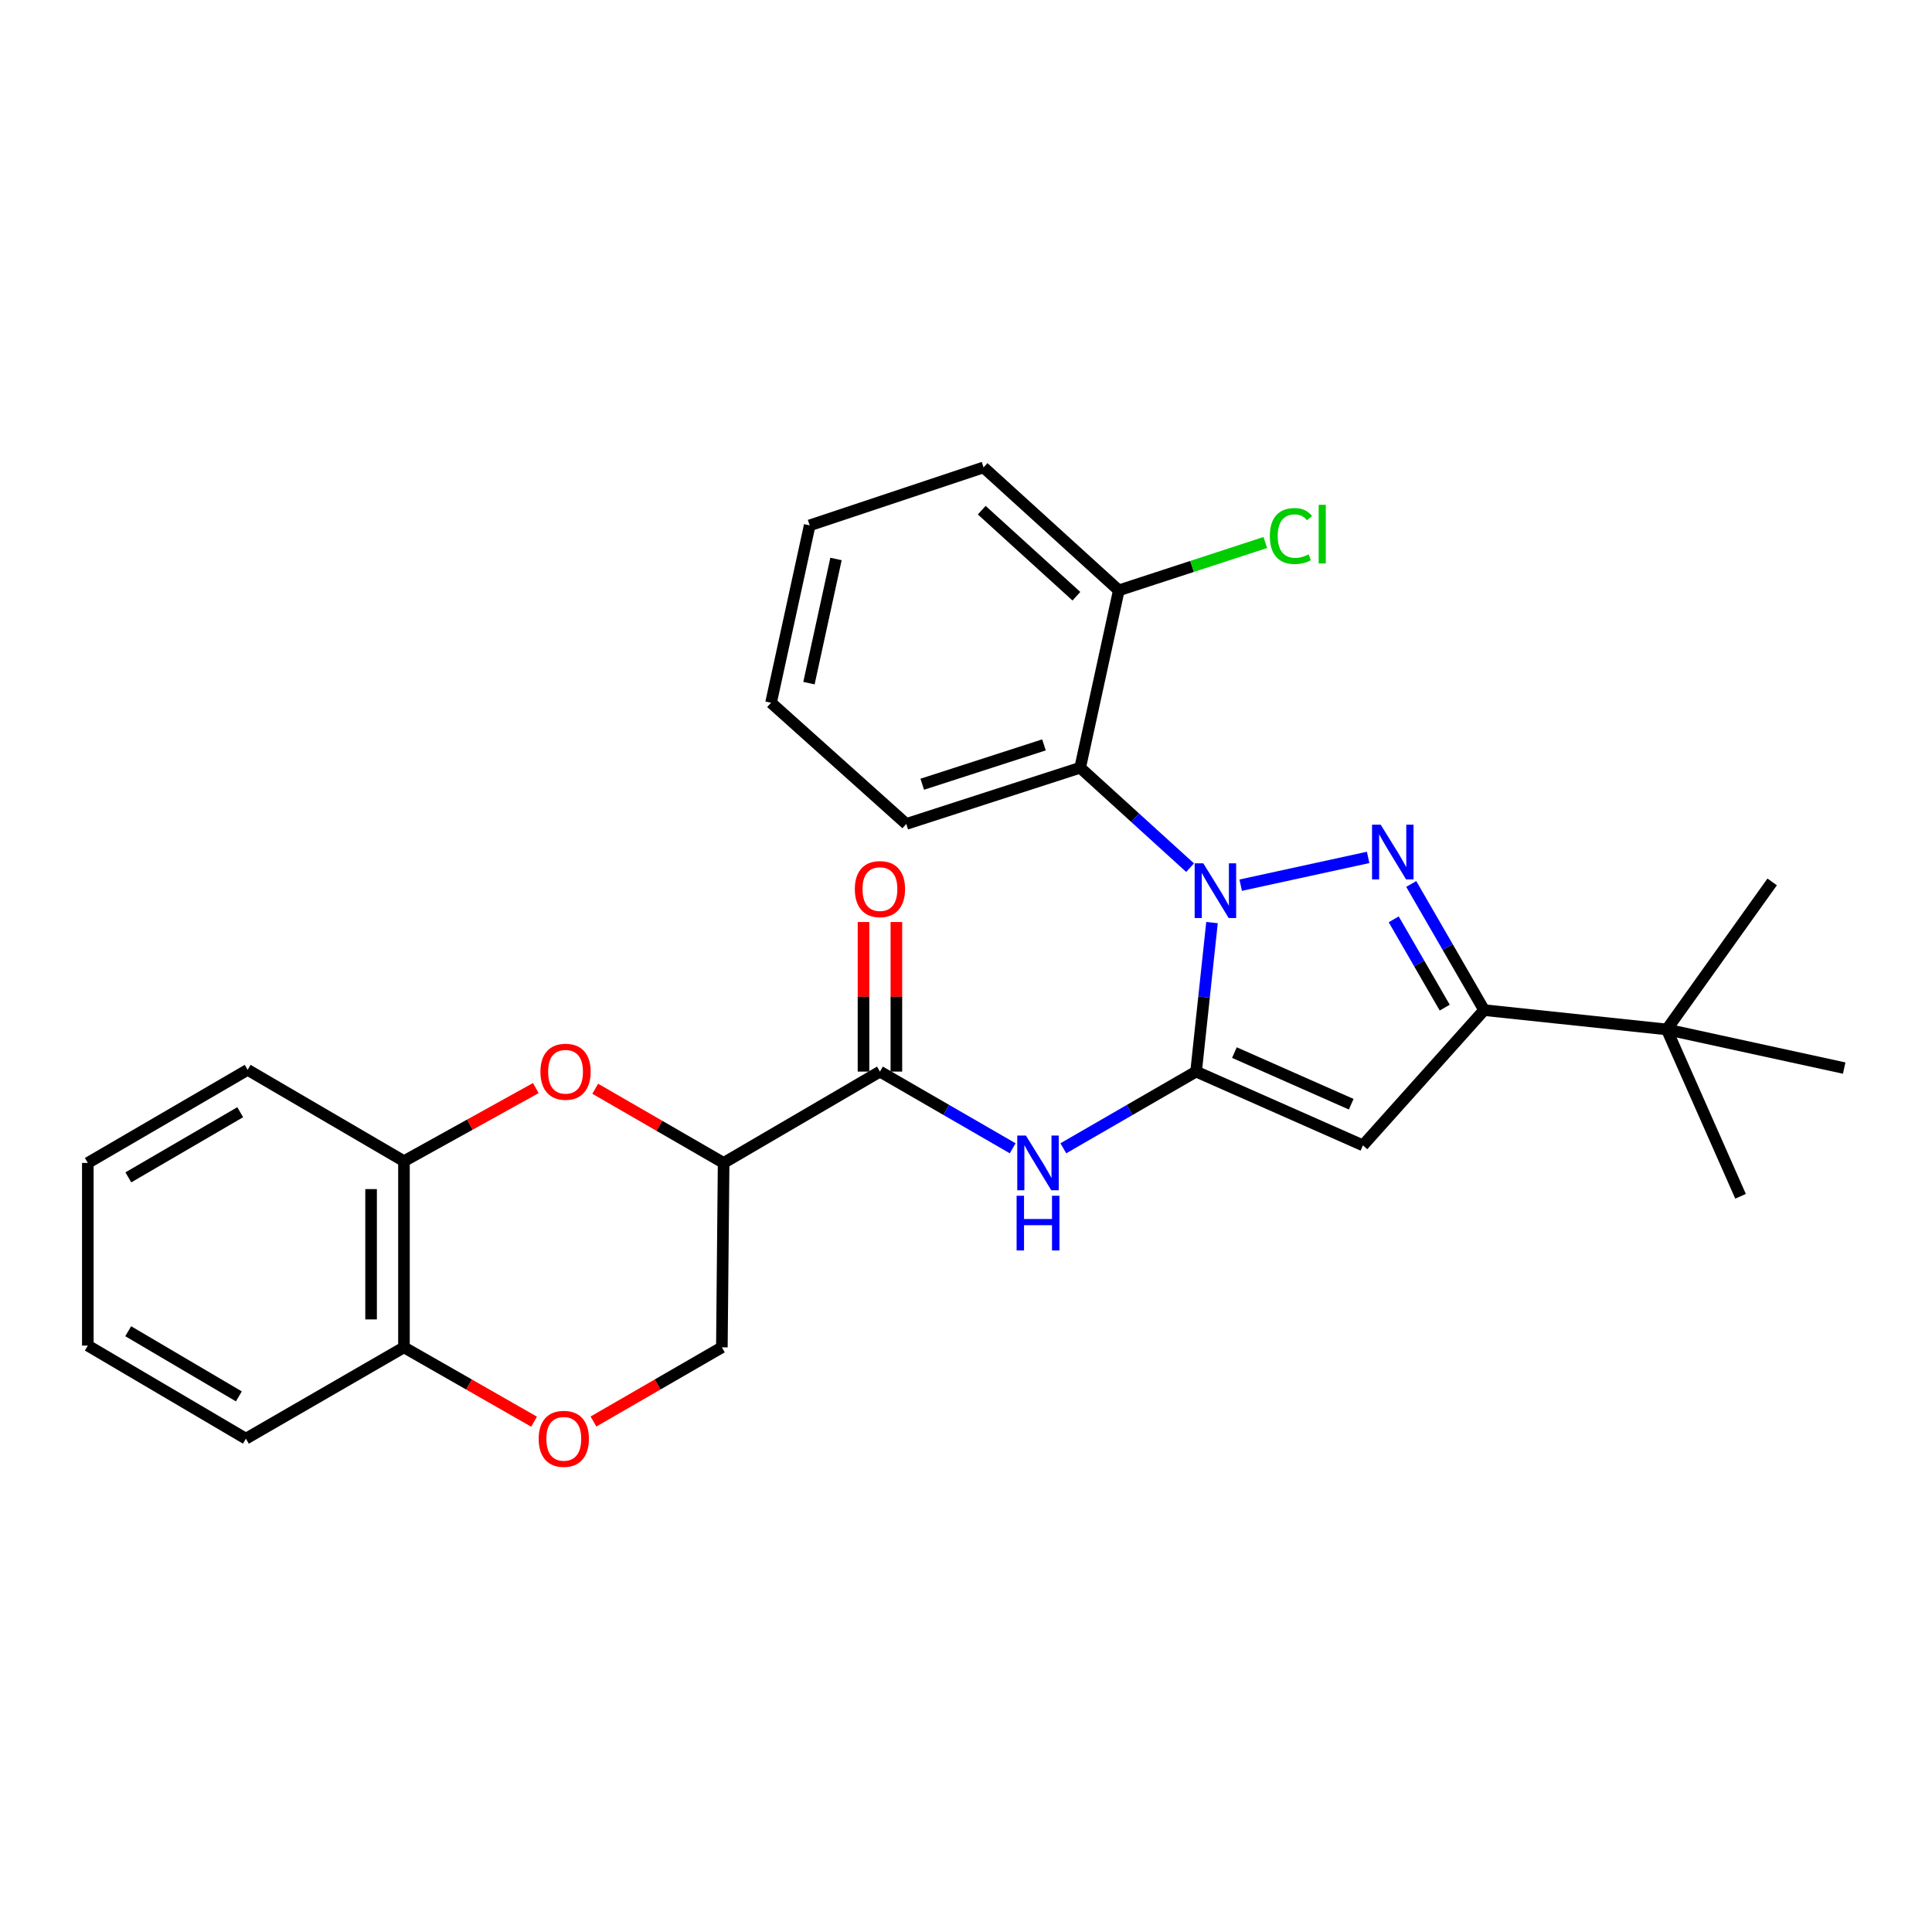 <?xml version='1.0' encoding='iso-8859-1'?>
<svg version='1.1' baseProfile='full'
              xmlns='http://www.w3.org/2000/svg'
                      xmlns:rdkit='http://www.rdkit.org/xml'
                      xmlns:xlink='http://www.w3.org/1999/xlink'
                  xml:space='preserve'
width='1000px' height='1000px' viewBox='0 0 1000 1000'>
<!-- END OF HEADER -->
<rect style='opacity:1.0;fill:#FFFFFF;stroke:none' width='1000' height='1000' x='0' y='0'> </rect>
<path class='bond-0' d='M 446.948,477.233 L 446.948,515.943' style='fill:none;fill-rule:evenodd;stroke:#FF0000;stroke-width:6px;stroke-linecap:butt;stroke-linejoin:miter;stroke-opacity:1' />
<path class='bond-0' d='M 446.948,515.943 L 446.948,554.653' style='fill:none;fill-rule:evenodd;stroke:#000000;stroke-width:6px;stroke-linecap:butt;stroke-linejoin:miter;stroke-opacity:1' />
<path class='bond-0' d='M 463.964,477.233 L 463.964,515.943' style='fill:none;fill-rule:evenodd;stroke:#FF0000;stroke-width:6px;stroke-linecap:butt;stroke-linejoin:miter;stroke-opacity:1' />
<path class='bond-0' d='M 463.964,515.943 L 463.964,554.653' style='fill:none;fill-rule:evenodd;stroke:#000000;stroke-width:6px;stroke-linecap:butt;stroke-linejoin:miter;stroke-opacity:1' />
<path class='bond-1' d='M 455.456,554.653 L 489.814,574.505' style='fill:none;fill-rule:evenodd;stroke:#000000;stroke-width:6px;stroke-linecap:butt;stroke-linejoin:miter;stroke-opacity:1' />
<path class='bond-1' d='M 489.814,574.505 L 524.172,594.358' style='fill:none;fill-rule:evenodd;stroke:#0000FF;stroke-width:6px;stroke-linecap:butt;stroke-linejoin:miter;stroke-opacity:1' />
<path class='bond-2' d='M 455.456,554.653 L 374.545,601.929' style='fill:none;fill-rule:evenodd;stroke:#000000;stroke-width:6px;stroke-linecap:butt;stroke-linejoin:miter;stroke-opacity:1' />
<path class='bond-3' d='M 550.377,594.358 L 584.735,574.505' style='fill:none;fill-rule:evenodd;stroke:#0000FF;stroke-width:6px;stroke-linecap:butt;stroke-linejoin:miter;stroke-opacity:1' />
<path class='bond-3' d='M 584.735,574.505 L 619.093,554.653' style='fill:none;fill-rule:evenodd;stroke:#000000;stroke-width:6px;stroke-linecap:butt;stroke-linejoin:miter;stroke-opacity:1' />
<path class='bond-4' d='M 209.092,601.021 L 209.092,697.379' style='fill:none;fill-rule:evenodd;stroke:#000000;stroke-width:6px;stroke-linecap:butt;stroke-linejoin:miter;stroke-opacity:1' />
<path class='bond-4' d='M 192.076,615.475 L 192.076,682.926' style='fill:none;fill-rule:evenodd;stroke:#000000;stroke-width:6px;stroke-linecap:butt;stroke-linejoin:miter;stroke-opacity:1' />
<path class='bond-5' d='M 209.092,601.021 L 243.214,582.103' style='fill:none;fill-rule:evenodd;stroke:#000000;stroke-width:6px;stroke-linecap:butt;stroke-linejoin:miter;stroke-opacity:1' />
<path class='bond-5' d='M 243.214,582.103 L 277.335,563.186' style='fill:none;fill-rule:evenodd;stroke:#FF0000;stroke-width:6px;stroke-linecap:butt;stroke-linejoin:miter;stroke-opacity:1' />
<path class='bond-6' d='M 209.092,601.021 L 128.181,553.745' style='fill:none;fill-rule:evenodd;stroke:#000000;stroke-width:6px;stroke-linecap:butt;stroke-linejoin:miter;stroke-opacity:1' />
<path class='bond-7' d='M 209.092,697.379 L 242.764,716.622' style='fill:none;fill-rule:evenodd;stroke:#000000;stroke-width:6px;stroke-linecap:butt;stroke-linejoin:miter;stroke-opacity:1' />
<path class='bond-7' d='M 242.764,716.622 L 276.436,735.865' style='fill:none;fill-rule:evenodd;stroke:#FF0000;stroke-width:6px;stroke-linecap:butt;stroke-linejoin:miter;stroke-opacity:1' />
<path class='bond-8' d='M 209.092,697.379 L 127.273,744.656' style='fill:none;fill-rule:evenodd;stroke:#000000;stroke-width:6px;stroke-linecap:butt;stroke-linejoin:miter;stroke-opacity:1' />
<path class='bond-9' d='M 308.088,563.529 L 341.316,582.729' style='fill:none;fill-rule:evenodd;stroke:#FF0000;stroke-width:6px;stroke-linecap:butt;stroke-linejoin:miter;stroke-opacity:1' />
<path class='bond-9' d='M 341.316,582.729 L 374.545,601.929' style='fill:none;fill-rule:evenodd;stroke:#000000;stroke-width:6px;stroke-linecap:butt;stroke-linejoin:miter;stroke-opacity:1' />
<path class='bond-10' d='M 128.181,553.745 L 45.455,601.929' style='fill:none;fill-rule:evenodd;stroke:#000000;stroke-width:6px;stroke-linecap:butt;stroke-linejoin:miter;stroke-opacity:1' />
<path class='bond-10' d='M 124.336,575.676 L 66.428,609.405' style='fill:none;fill-rule:evenodd;stroke:#000000;stroke-width:6px;stroke-linecap:butt;stroke-linejoin:miter;stroke-opacity:1' />
<path class='bond-11' d='M 307.181,735.779 L 340.409,716.579' style='fill:none;fill-rule:evenodd;stroke:#FF0000;stroke-width:6px;stroke-linecap:butt;stroke-linejoin:miter;stroke-opacity:1' />
<path class='bond-11' d='M 340.409,716.579 L 373.637,697.379' style='fill:none;fill-rule:evenodd;stroke:#000000;stroke-width:6px;stroke-linecap:butt;stroke-linejoin:miter;stroke-opacity:1' />
<path class='bond-12' d='M 127.273,744.656 L 45.455,696.472' style='fill:none;fill-rule:evenodd;stroke:#000000;stroke-width:6px;stroke-linecap:butt;stroke-linejoin:miter;stroke-opacity:1' />
<path class='bond-12' d='M 123.635,722.766 L 66.362,689.037' style='fill:none;fill-rule:evenodd;stroke:#000000;stroke-width:6px;stroke-linecap:butt;stroke-linejoin:miter;stroke-opacity:1' />
<path class='bond-13' d='M 374.545,601.929 L 373.637,697.379' style='fill:none;fill-rule:evenodd;stroke:#000000;stroke-width:6px;stroke-linecap:butt;stroke-linejoin:miter;stroke-opacity:1' />
<path class='bond-14' d='M 45.455,601.929 L 45.455,696.472' style='fill:none;fill-rule:evenodd;stroke:#000000;stroke-width:6px;stroke-linecap:butt;stroke-linejoin:miter;stroke-opacity:1' />
<path class='bond-15' d='M 579.087,305.566 L 509.094,241.926' style='fill:none;fill-rule:evenodd;stroke:#000000;stroke-width:6px;stroke-linecap:butt;stroke-linejoin:miter;stroke-opacity:1' />
<path class='bond-15' d='M 557.141,308.61 L 508.146,264.062' style='fill:none;fill-rule:evenodd;stroke:#000000;stroke-width:6px;stroke-linecap:butt;stroke-linejoin:miter;stroke-opacity:1' />
<path class='bond-16' d='M 579.087,305.566 L 559.093,397.377' style='fill:none;fill-rule:evenodd;stroke:#000000;stroke-width:6px;stroke-linecap:butt;stroke-linejoin:miter;stroke-opacity:1' />
<path class='bond-17' d='M 579.087,305.566 L 617.004,293.183' style='fill:none;fill-rule:evenodd;stroke:#000000;stroke-width:6px;stroke-linecap:butt;stroke-linejoin:miter;stroke-opacity:1' />
<path class='bond-17' d='M 617.004,293.183 L 654.921,280.8' style='fill:none;fill-rule:evenodd;stroke:#00CC00;stroke-width:6px;stroke-linecap:butt;stroke-linejoin:miter;stroke-opacity:1' />
<path class='bond-18' d='M 509.094,241.926 L 419.089,271.931' style='fill:none;fill-rule:evenodd;stroke:#000000;stroke-width:6px;stroke-linecap:butt;stroke-linejoin:miter;stroke-opacity:1' />
<path class='bond-19' d='M 419.089,271.931 L 399.095,363.742' style='fill:none;fill-rule:evenodd;stroke:#000000;stroke-width:6px;stroke-linecap:butt;stroke-linejoin:miter;stroke-opacity:1' />
<path class='bond-19' d='M 432.716,289.324 L 418.72,353.591' style='fill:none;fill-rule:evenodd;stroke:#000000;stroke-width:6px;stroke-linecap:butt;stroke-linejoin:miter;stroke-opacity:1' />
<path class='bond-20' d='M 399.095,363.742 L 469.088,426.475' style='fill:none;fill-rule:evenodd;stroke:#000000;stroke-width:6px;stroke-linecap:butt;stroke-linejoin:miter;stroke-opacity:1' />
<path class='bond-21' d='M 469.088,426.475 L 559.093,397.377' style='fill:none;fill-rule:evenodd;stroke:#000000;stroke-width:6px;stroke-linecap:butt;stroke-linejoin:miter;stroke-opacity:1' />
<path class='bond-21' d='M 477.354,405.919 L 540.358,385.551' style='fill:none;fill-rule:evenodd;stroke:#000000;stroke-width:6px;stroke-linecap:butt;stroke-linejoin:miter;stroke-opacity:1' />
<path class='bond-22' d='M 559.093,397.377 L 587.541,423.24' style='fill:none;fill-rule:evenodd;stroke:#000000;stroke-width:6px;stroke-linecap:butt;stroke-linejoin:miter;stroke-opacity:1' />
<path class='bond-22' d='M 587.541,423.24 L 615.99,449.103' style='fill:none;fill-rule:evenodd;stroke:#0000FF;stroke-width:6px;stroke-linecap:butt;stroke-linejoin:miter;stroke-opacity:1' />
<path class='bond-23' d='M 627.331,477.531 L 623.212,516.092' style='fill:none;fill-rule:evenodd;stroke:#0000FF;stroke-width:6px;stroke-linecap:butt;stroke-linejoin:miter;stroke-opacity:1' />
<path class='bond-23' d='M 623.212,516.092 L 619.093,554.653' style='fill:none;fill-rule:evenodd;stroke:#000000;stroke-width:6px;stroke-linecap:butt;stroke-linejoin:miter;stroke-opacity:1' />
<path class='bond-24' d='M 642.184,458.165 L 708.152,443.793' style='fill:none;fill-rule:evenodd;stroke:#0000FF;stroke-width:6px;stroke-linecap:butt;stroke-linejoin:miter;stroke-opacity:1' />
<path class='bond-25' d='M 619.093,554.653 L 705.459,592.835' style='fill:none;fill-rule:evenodd;stroke:#000000;stroke-width:6px;stroke-linecap:butt;stroke-linejoin:miter;stroke-opacity:1' />
<path class='bond-25' d='M 638.929,544.817 L 699.385,571.544' style='fill:none;fill-rule:evenodd;stroke:#000000;stroke-width:6px;stroke-linecap:butt;stroke-linejoin:miter;stroke-opacity:1' />
<path class='bond-26' d='M 705.459,592.835 L 768.182,522.833' style='fill:none;fill-rule:evenodd;stroke:#000000;stroke-width:6px;stroke-linecap:butt;stroke-linejoin:miter;stroke-opacity:1' />
<path class='bond-27' d='M 768.182,522.833 L 749.317,490.184' style='fill:none;fill-rule:evenodd;stroke:#000000;stroke-width:6px;stroke-linecap:butt;stroke-linejoin:miter;stroke-opacity:1' />
<path class='bond-27' d='M 749.317,490.184 L 730.453,457.536' style='fill:none;fill-rule:evenodd;stroke:#0000FF;stroke-width:6px;stroke-linecap:butt;stroke-linejoin:miter;stroke-opacity:1' />
<path class='bond-27' d='M 747.789,521.551 L 734.584,498.698' style='fill:none;fill-rule:evenodd;stroke:#000000;stroke-width:6px;stroke-linecap:butt;stroke-linejoin:miter;stroke-opacity:1' />
<path class='bond-27' d='M 734.584,498.698 L 721.379,475.844' style='fill:none;fill-rule:evenodd;stroke:#0000FF;stroke-width:6px;stroke-linecap:butt;stroke-linejoin:miter;stroke-opacity:1' />
<path class='bond-28' d='M 768.182,522.833 L 862.725,532.834' style='fill:none;fill-rule:evenodd;stroke:#000000;stroke-width:6px;stroke-linecap:butt;stroke-linejoin:miter;stroke-opacity:1' />
<path class='bond-29' d='M 862.725,532.834 L 900.907,619.2' style='fill:none;fill-rule:evenodd;stroke:#000000;stroke-width:6px;stroke-linecap:butt;stroke-linejoin:miter;stroke-opacity:1' />
<path class='bond-30' d='M 862.725,532.834 L 917.271,456.47' style='fill:none;fill-rule:evenodd;stroke:#000000;stroke-width:6px;stroke-linecap:butt;stroke-linejoin:miter;stroke-opacity:1' />
<path class='bond-31' d='M 862.725,532.834 L 954.545,552.838' style='fill:none;fill-rule:evenodd;stroke:#000000;stroke-width:6px;stroke-linecap:butt;stroke-linejoin:miter;stroke-opacity:1' />
<path  class='atom-0' d='M 442.456 460.19
Q 442.456 453.39, 445.816 449.59
Q 449.176 445.79, 455.456 445.79
Q 461.736 445.79, 465.096 449.59
Q 468.456 453.39, 468.456 460.19
Q 468.456 467.07, 465.056 470.99
Q 461.656 474.87, 455.456 474.87
Q 449.216 474.87, 445.816 470.99
Q 442.456 467.11, 442.456 460.19
M 455.456 471.67
Q 459.776 471.67, 462.096 468.79
Q 464.456 465.87, 464.456 460.19
Q 464.456 454.63, 462.096 451.83
Q 459.776 448.99, 455.456 448.99
Q 451.136 448.99, 448.776 451.79
Q 446.456 454.59, 446.456 460.19
Q 446.456 465.91, 448.776 468.79
Q 451.136 471.67, 455.456 471.67
' fill='#FF0000'/>
<path  class='atom-2' d='M 531.015 587.769
L 540.295 602.769
Q 541.215 604.249, 542.695 606.929
Q 544.175 609.609, 544.255 609.769
L 544.255 587.769
L 548.015 587.769
L 548.015 616.089
L 544.135 616.089
L 534.175 599.689
Q 533.015 597.769, 531.775 595.569
Q 530.575 593.369, 530.215 592.689
L 530.215 616.089
L 526.535 616.089
L 526.535 587.769
L 531.015 587.769
' fill='#0000FF'/>
<path  class='atom-2' d='M 526.195 618.921
L 530.035 618.921
L 530.035 630.961
L 544.515 630.961
L 544.515 618.921
L 548.355 618.921
L 548.355 647.241
L 544.515 647.241
L 544.515 634.161
L 530.035 634.161
L 530.035 647.241
L 526.195 647.241
L 526.195 618.921
' fill='#0000FF'/>
<path  class='atom-5' d='M 279.726 554.733
Q 279.726 547.933, 283.086 544.133
Q 286.446 540.333, 292.726 540.333
Q 299.006 540.333, 302.366 544.133
Q 305.726 547.933, 305.726 554.733
Q 305.726 561.613, 302.326 565.533
Q 298.926 569.413, 292.726 569.413
Q 286.486 569.413, 283.086 565.533
Q 279.726 561.653, 279.726 554.733
M 292.726 566.213
Q 297.046 566.213, 299.366 563.333
Q 301.726 560.413, 301.726 554.733
Q 301.726 549.173, 299.366 546.373
Q 297.046 543.533, 292.726 543.533
Q 288.406 543.533, 286.046 546.333
Q 283.726 549.133, 283.726 554.733
Q 283.726 560.453, 286.046 563.333
Q 288.406 566.213, 292.726 566.213
' fill='#FF0000'/>
<path  class='atom-7' d='M 278.818 744.736
Q 278.818 737.936, 282.178 734.136
Q 285.538 730.336, 291.818 730.336
Q 298.098 730.336, 301.458 734.136
Q 304.818 737.936, 304.818 744.736
Q 304.818 751.616, 301.418 755.536
Q 298.018 759.416, 291.818 759.416
Q 285.578 759.416, 282.178 755.536
Q 278.818 751.656, 278.818 744.736
M 291.818 756.216
Q 296.138 756.216, 298.458 753.336
Q 300.818 750.416, 300.818 744.736
Q 300.818 739.176, 298.458 736.376
Q 296.138 733.536, 291.818 733.536
Q 287.498 733.536, 285.138 736.336
Q 282.818 739.136, 282.818 744.736
Q 282.818 750.456, 285.138 753.336
Q 287.498 756.216, 291.818 756.216
' fill='#FF0000'/>
<path  class='atom-19' d='M 622.835 446.857
L 632.115 461.857
Q 633.035 463.337, 634.515 466.017
Q 635.995 468.697, 636.075 468.857
L 636.075 446.857
L 639.835 446.857
L 639.835 475.177
L 635.955 475.177
L 625.995 458.777
Q 624.835 456.857, 623.595 454.657
Q 622.395 452.457, 622.035 451.777
L 622.035 475.177
L 618.355 475.177
L 618.355 446.857
L 622.835 446.857
' fill='#0000FF'/>
<path  class='atom-23' d='M 714.646 426.854
L 723.926 441.854
Q 724.846 443.334, 726.326 446.014
Q 727.806 448.694, 727.886 448.854
L 727.886 426.854
L 731.646 426.854
L 731.646 455.174
L 727.766 455.174
L 717.806 438.774
Q 716.646 436.854, 715.406 434.654
Q 714.206 432.454, 713.846 431.774
L 713.846 455.174
L 710.166 455.174
L 710.166 426.854
L 714.646 426.854
' fill='#0000FF'/>
<path  class='atom-28' d='M 657.265 277.449
Q 657.265 270.409, 660.545 266.729
Q 663.865 263.009, 670.145 263.009
Q 675.985 263.009, 679.105 267.129
L 676.465 269.289
Q 674.185 266.289, 670.145 266.289
Q 665.865 266.289, 663.585 269.169
Q 661.345 272.009, 661.345 277.449
Q 661.345 283.049, 663.665 285.929
Q 666.025 288.809, 670.585 288.809
Q 673.705 288.809, 677.345 286.929
L 678.465 289.929
Q 676.985 290.889, 674.745 291.449
Q 672.505 292.009, 670.025 292.009
Q 663.865 292.009, 660.545 288.249
Q 657.265 284.489, 657.265 277.449
' fill='#00CC00'/>
<path  class='atom-28' d='M 682.545 261.289
L 686.225 261.289
L 686.225 291.649
L 682.545 291.649
L 682.545 261.289
' fill='#00CC00'/>
</svg>
